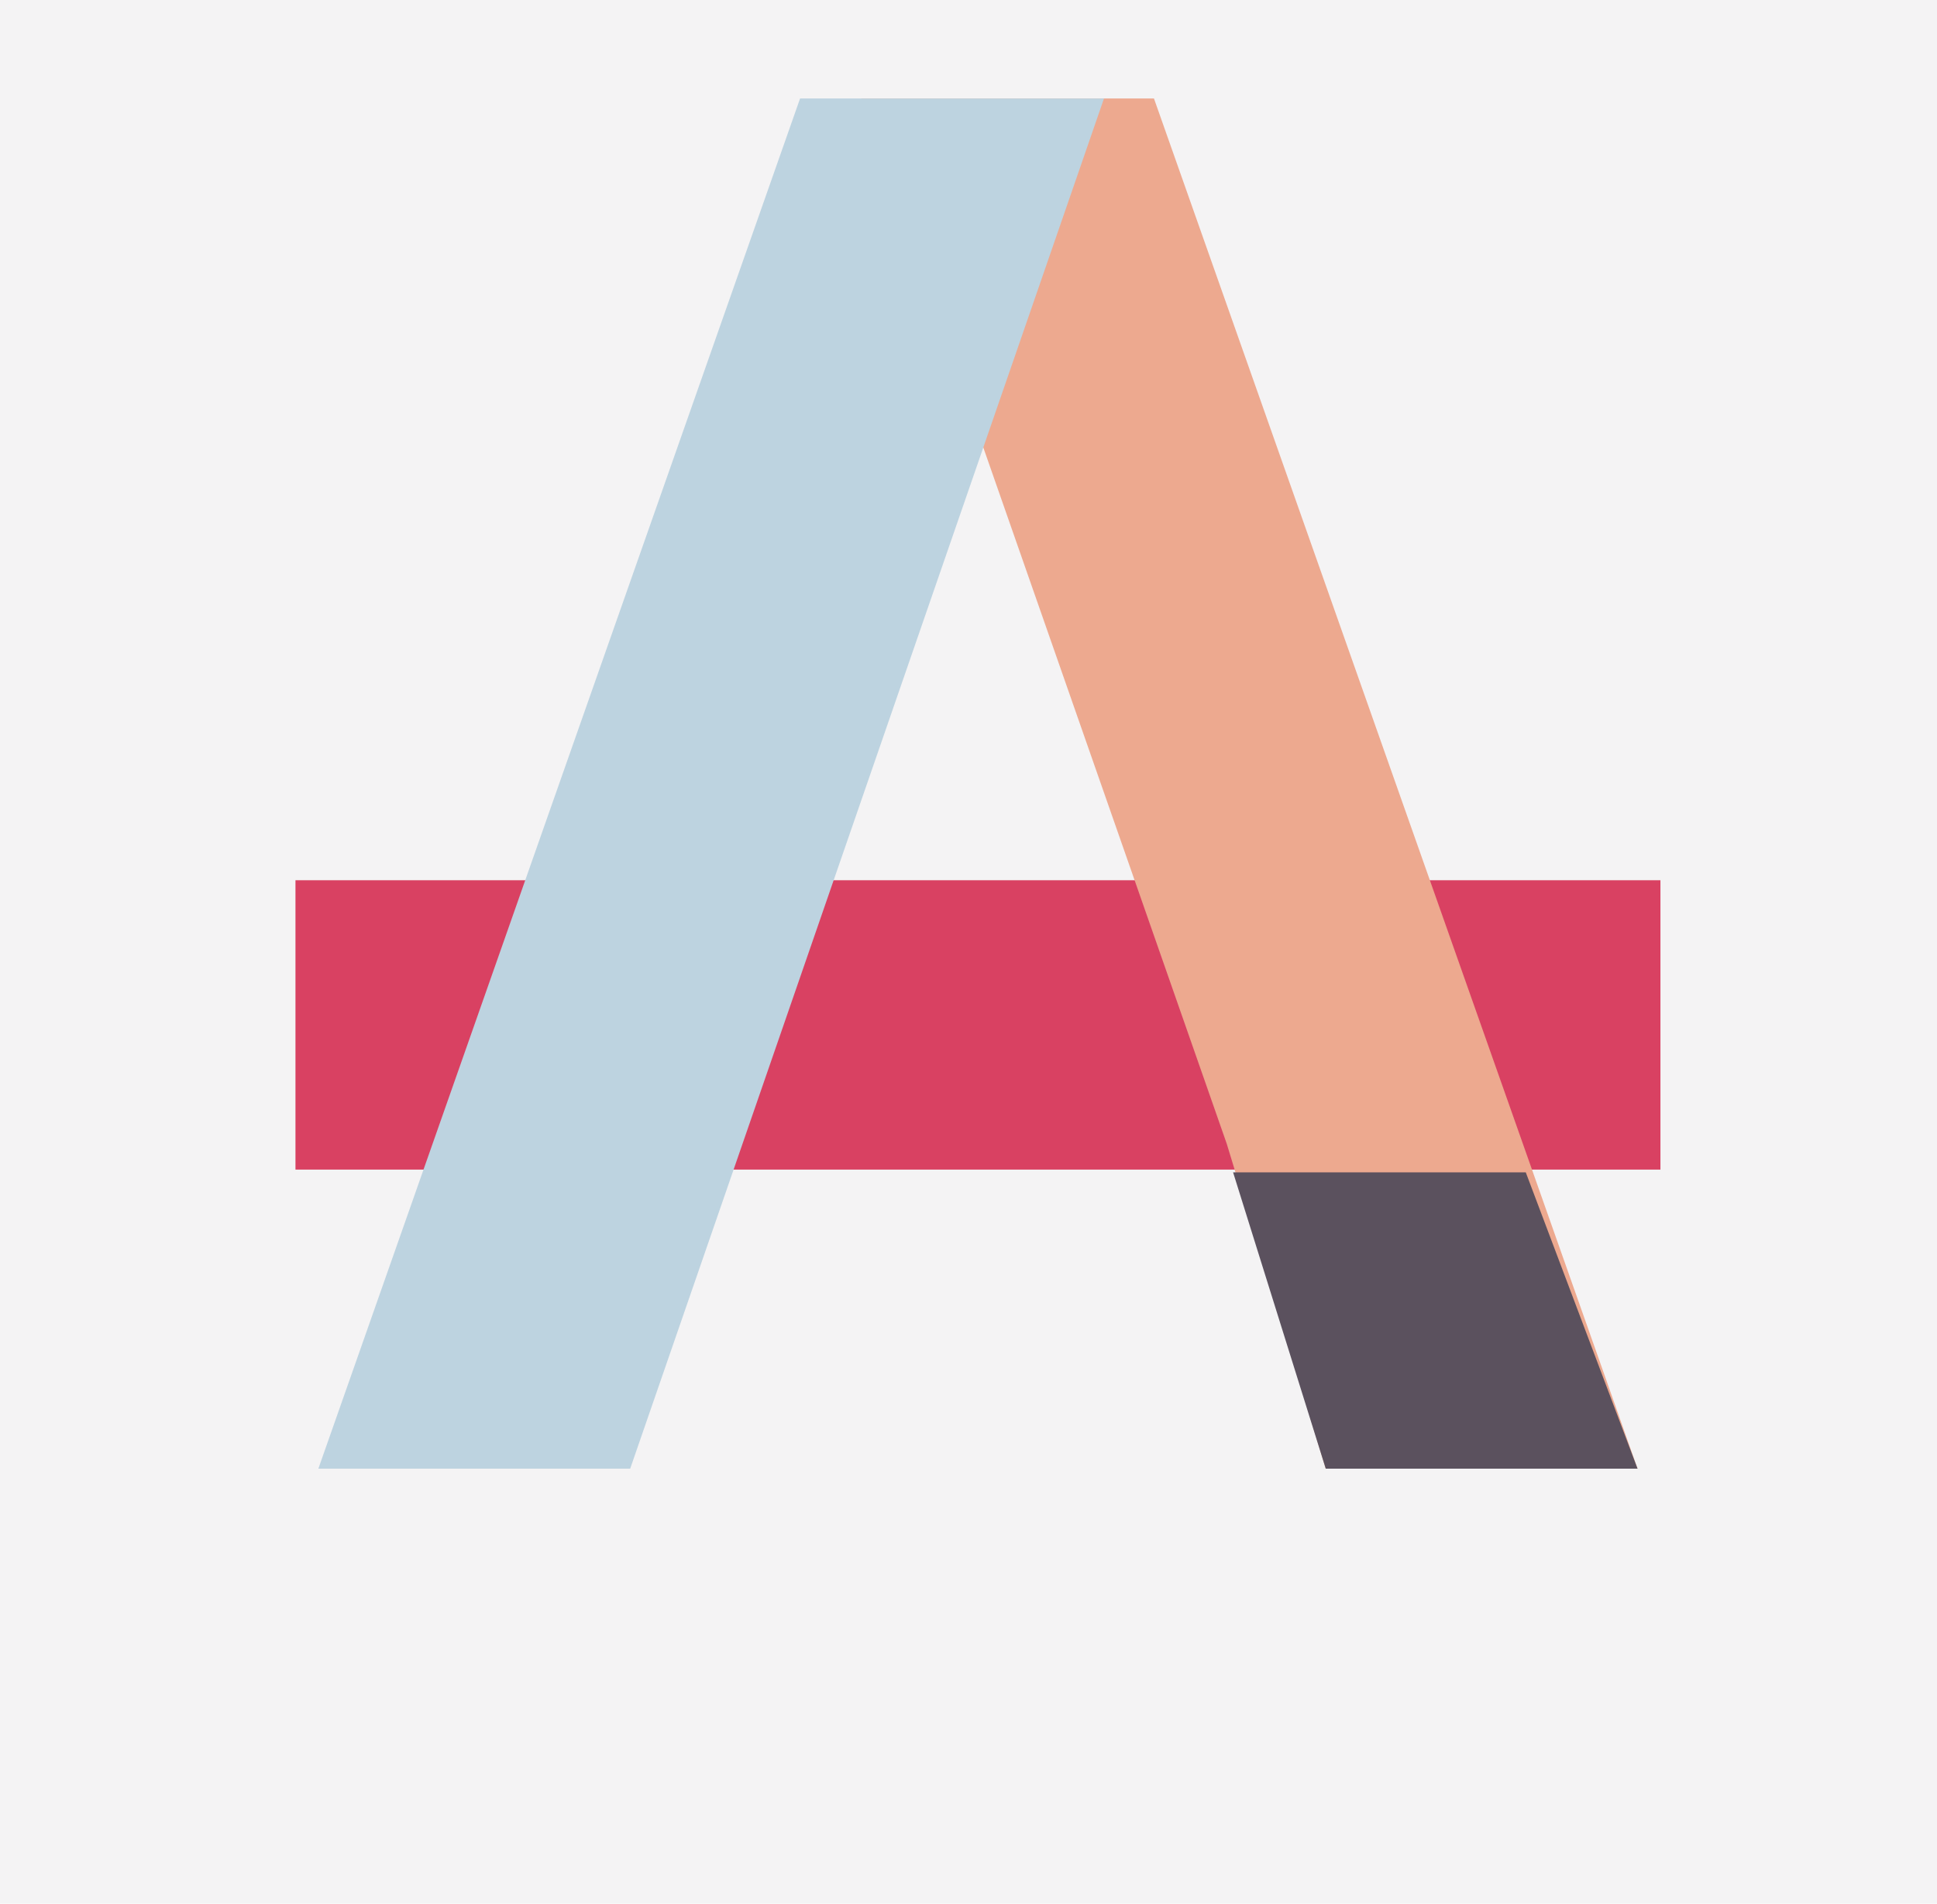 <?xml version="1.0" encoding="UTF-8"?>
<svg width="59px" height="58px" viewBox="0 0 59 58" version="1.1" xmlns="http://www.w3.org/2000/svg" xmlns:xlink="http://www.w3.org/1999/xlink">
    <!-- Generator: Sketch 57.1 (83088) - https://sketch.com/ -->
    <title>Group 44</title>
    <desc>Created with Sketch.</desc>
    <g id="Page-1" stroke="none" stroke-width="1" fill="none" fill-rule="evenodd">
        <g id="Digital-Design-Social-Media-Webentwicklung--mit-HTML-und-CSS-Screendesigner-JavaScript--Framework-React-Adobe-InDesign-AffinityProjektmanagement-Printdesign-3.-UX-Design-mit------Sketch-Screendesign--mit-Figma-Branded-UX-&amp;--Design-ThinkingSEO-&amp;-SEA-WordPress-PHP-&amp;-MySQL-Sound--&amp;-Videodesign-Webdesign-UX/UI-Designer-Animation-Design-9.-Adobe--After-Effects-9.-Adobe--After-Effects-8.-Adobe-Illustrator--Videojournalist-5.-Adobe-Photoshop-Webentwicklung-Google-Ads-Online-Marketing--Management-Online-Marketing-&amp;--Mobile-Marketing-Content-Manager-JavaScript/ECMA-Screendesign-&amp;--UI-Design-mit-Sketch-Screendesign-mit--Adobe-XD-Flutter-Frontend-DeveloperE-Commerce-Google-Analytics-Usability-&amp;-User-Experience-" transform="translate(-311, -365)">
            <g id="Group-44" transform="translate(311, 365)">
                <rect id="Rectangle-Copy-3" fill="#F4F3F4" x="0" y="0" width="59" height="58"></rect>
                <g id="Group-19" transform="translate(9, 3)">
                    <polygon id="Fill-36" fill="#D94162" points="9.66338121e-13 32.634 41.576 32.634 41.576 23.818 9.66338121e-13 23.818"></polygon>
                    <polygon id="Fill-38" fill="#EDA98F" points="17.234 0 26.149 0 40.879 41.746 31.381 41.746 28.367 31.85"></polygon>
                    <polygon id="Fill-39" fill="#BDD3E0" points="10.195 41.746 0.697 41.746 15.37 0 24.627 0"></polygon>
                    <polygon id="Fill-46" fill="#5B515E" points="28.559 32.717 37.474 32.717 40.879 41.746 31.382 41.746"></polygon>
                </g>
            </g>
        </g>
    </g>
</svg>